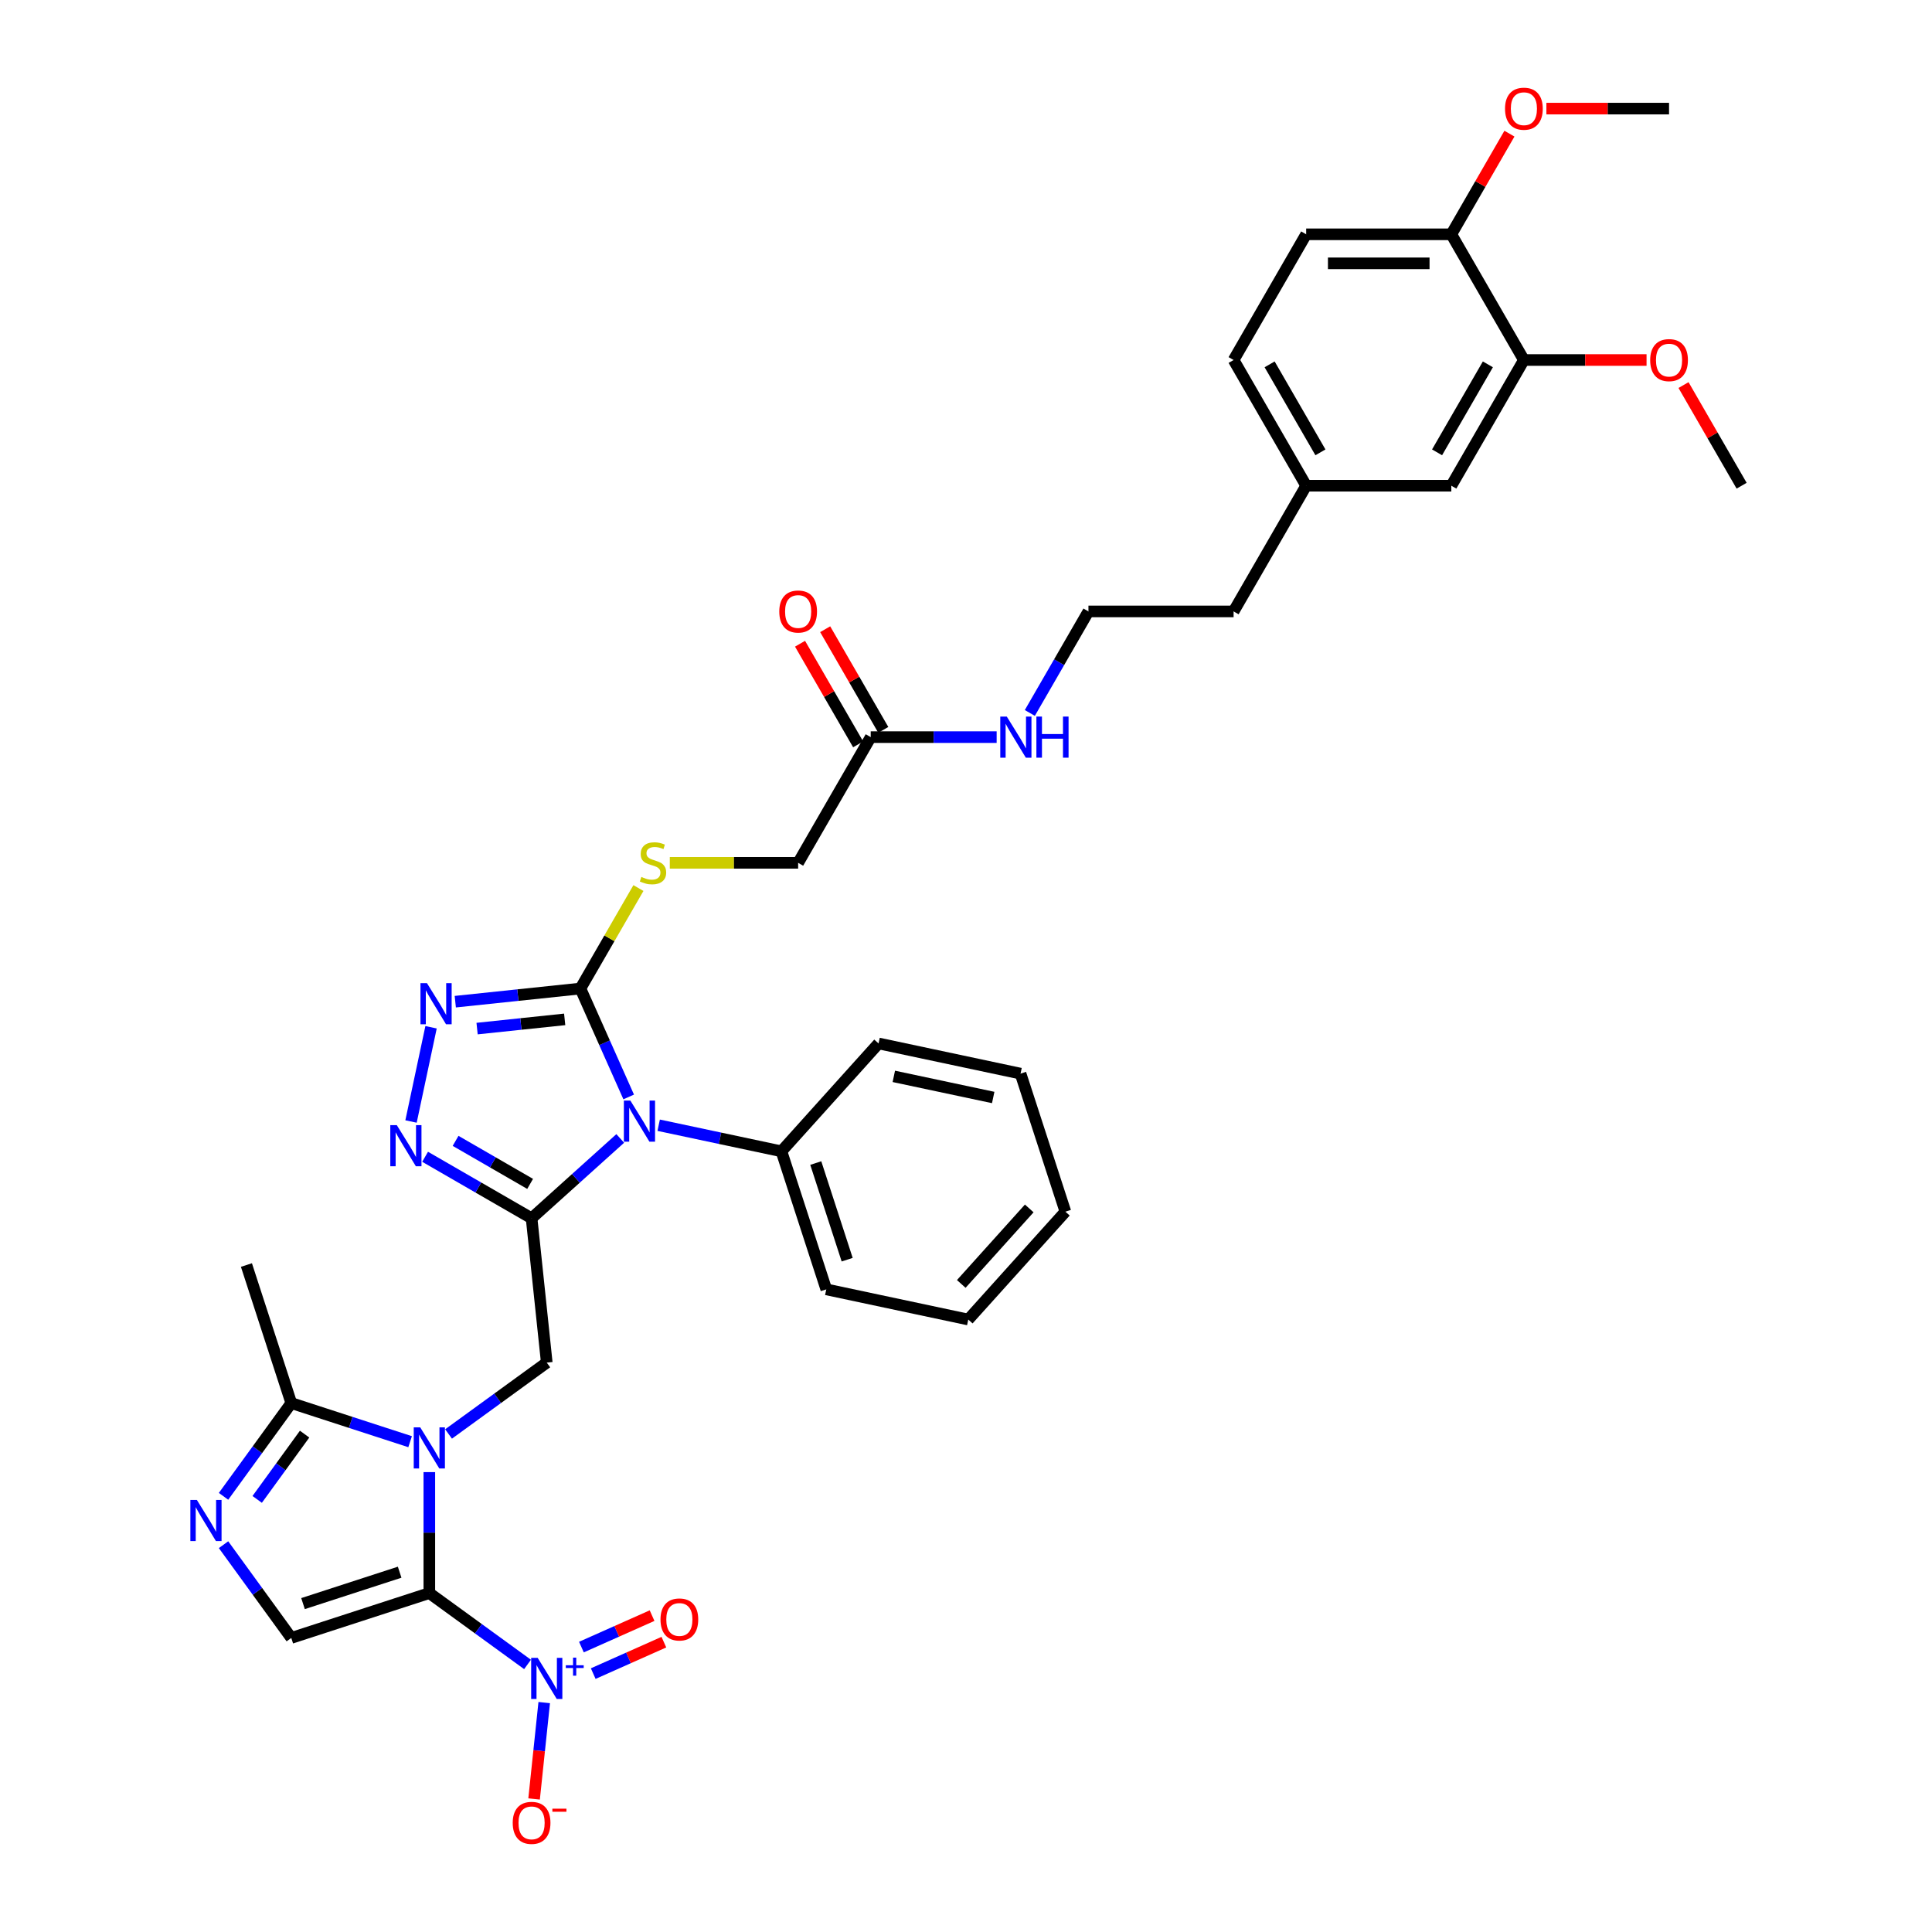 <?xml version='1.0' encoding='iso-8859-1'?>
<svg version='1.1' baseProfile='full'
              xmlns='http://www.w3.org/2000/svg'
                      xmlns:rdkit='http://www.rdkit.org/xml'
                      xmlns:xlink='http://www.w3.org/1999/xlink'
                  xml:space='preserve'
width='1000px' height='1000px' viewBox='0 0 1000 1000'>
<!-- END OF HEADER -->
<rect style='opacity:1.0;fill:#FFFFFF;stroke:none' width='1000' height='1000' x='0' y='0'> </rect>
<path class='bond-0' d='M 222.22,824.578 L 222.22,793.271' style='fill:none;fill-rule:evenodd;stroke:#000000;stroke-width:6px;stroke-linecap:butt;stroke-linejoin:miter;stroke-opacity:1' />
<path class='bond-0' d='M 222.22,793.271 L 222.22,761.965' style='fill:none;fill-rule:evenodd;stroke:#0000FF;stroke-width:6px;stroke-linecap:butt;stroke-linejoin:miter;stroke-opacity:1' />
<path class='bond-3' d='M 222.22,824.578 L 247.638,843.044' style='fill:none;fill-rule:evenodd;stroke:#000000;stroke-width:6px;stroke-linecap:butt;stroke-linejoin:miter;stroke-opacity:1' />
<path class='bond-3' d='M 247.638,843.044 L 273.055,861.511' style='fill:none;fill-rule:evenodd;stroke:#0000FF;stroke-width:6px;stroke-linecap:butt;stroke-linejoin:miter;stroke-opacity:1' />
<path class='bond-7' d='M 222.22,824.578 L 150.768,847.794' style='fill:none;fill-rule:evenodd;stroke:#000000;stroke-width:6px;stroke-linecap:butt;stroke-linejoin:miter;stroke-opacity:1' />
<path class='bond-7' d='M 206.859,813.77 L 156.842,830.021' style='fill:none;fill-rule:evenodd;stroke:#000000;stroke-width:6px;stroke-linecap:butt;stroke-linejoin:miter;stroke-opacity:1' />
<path class='bond-8' d='M 232.168,742.221 L 257.585,723.754' style='fill:none;fill-rule:evenodd;stroke:#0000FF;stroke-width:6px;stroke-linecap:butt;stroke-linejoin:miter;stroke-opacity:1' />
<path class='bond-8' d='M 257.585,723.754 L 283.002,705.288' style='fill:none;fill-rule:evenodd;stroke:#000000;stroke-width:6px;stroke-linecap:butt;stroke-linejoin:miter;stroke-opacity:1' />
<path class='bond-10' d='M 212.273,746.216 L 181.521,736.224' style='fill:none;fill-rule:evenodd;stroke:#0000FF;stroke-width:6px;stroke-linecap:butt;stroke-linejoin:miter;stroke-opacity:1' />
<path class='bond-10' d='M 181.521,736.224 L 150.768,726.232' style='fill:none;fill-rule:evenodd;stroke:#000000;stroke-width:6px;stroke-linecap:butt;stroke-linejoin:miter;stroke-opacity:1' />
<path class='bond-1' d='M 275.149,630.57 L 283.002,705.288' style='fill:none;fill-rule:evenodd;stroke:#000000;stroke-width:6px;stroke-linecap:butt;stroke-linejoin:miter;stroke-opacity:1' />
<path class='bond-2' d='M 275.149,630.57 L 298.091,609.912' style='fill:none;fill-rule:evenodd;stroke:#000000;stroke-width:6px;stroke-linecap:butt;stroke-linejoin:miter;stroke-opacity:1' />
<path class='bond-2' d='M 298.091,609.912 L 321.034,589.254' style='fill:none;fill-rule:evenodd;stroke:#0000FF;stroke-width:6px;stroke-linecap:butt;stroke-linejoin:miter;stroke-opacity:1' />
<path class='bond-5' d='M 275.149,630.57 L 247.59,614.659' style='fill:none;fill-rule:evenodd;stroke:#000000;stroke-width:6px;stroke-linecap:butt;stroke-linejoin:miter;stroke-opacity:1' />
<path class='bond-5' d='M 247.59,614.659 L 220.031,598.748' style='fill:none;fill-rule:evenodd;stroke:#0000FF;stroke-width:6px;stroke-linecap:butt;stroke-linejoin:miter;stroke-opacity:1' />
<path class='bond-5' d='M 274.394,612.783 L 255.103,601.646' style='fill:none;fill-rule:evenodd;stroke:#000000;stroke-width:6px;stroke-linecap:butt;stroke-linejoin:miter;stroke-opacity:1' />
<path class='bond-5' d='M 255.103,601.646 L 235.812,590.508' style='fill:none;fill-rule:evenodd;stroke:#0000FF;stroke-width:6px;stroke-linecap:butt;stroke-linejoin:miter;stroke-opacity:1' />
<path class='bond-4' d='M 325.408,567.781 L 312.915,539.722' style='fill:none;fill-rule:evenodd;stroke:#0000FF;stroke-width:6px;stroke-linecap:butt;stroke-linejoin:miter;stroke-opacity:1' />
<path class='bond-4' d='M 312.915,539.722 L 300.423,511.663' style='fill:none;fill-rule:evenodd;stroke:#000000;stroke-width:6px;stroke-linecap:butt;stroke-linejoin:miter;stroke-opacity:1' />
<path class='bond-13' d='M 340.928,582.412 L 372.699,589.165' style='fill:none;fill-rule:evenodd;stroke:#0000FF;stroke-width:6px;stroke-linecap:butt;stroke-linejoin:miter;stroke-opacity:1' />
<path class='bond-13' d='M 372.699,589.165 L 404.469,595.918' style='fill:none;fill-rule:evenodd;stroke:#000000;stroke-width:6px;stroke-linecap:butt;stroke-linejoin:miter;stroke-opacity:1' />
<path class='bond-12' d='M 281.686,881.255 L 279.065,906.194' style='fill:none;fill-rule:evenodd;stroke:#0000FF;stroke-width:6px;stroke-linecap:butt;stroke-linejoin:miter;stroke-opacity:1' />
<path class='bond-12' d='M 279.065,906.194 L 276.444,931.134' style='fill:none;fill-rule:evenodd;stroke:#FF0000;stroke-width:6px;stroke-linecap:butt;stroke-linejoin:miter;stroke-opacity:1' />
<path class='bond-15' d='M 307.052,866.254 L 325.337,858.113' style='fill:none;fill-rule:evenodd;stroke:#0000FF;stroke-width:6px;stroke-linecap:butt;stroke-linejoin:miter;stroke-opacity:1' />
<path class='bond-15' d='M 325.337,858.113 L 343.621,849.972' style='fill:none;fill-rule:evenodd;stroke:#FF0000;stroke-width:6px;stroke-linecap:butt;stroke-linejoin:miter;stroke-opacity:1' />
<path class='bond-15' d='M 300.941,852.527 L 319.225,844.386' style='fill:none;fill-rule:evenodd;stroke:#0000FF;stroke-width:6px;stroke-linecap:butt;stroke-linejoin:miter;stroke-opacity:1' />
<path class='bond-15' d='M 319.225,844.386 L 337.51,836.245' style='fill:none;fill-rule:evenodd;stroke:#FF0000;stroke-width:6px;stroke-linecap:butt;stroke-linejoin:miter;stroke-opacity:1' />
<path class='bond-11' d='M 300.423,511.663 L 315.436,485.66' style='fill:none;fill-rule:evenodd;stroke:#000000;stroke-width:6px;stroke-linecap:butt;stroke-linejoin:miter;stroke-opacity:1' />
<path class='bond-11' d='M 315.436,485.66 L 330.449,459.657' style='fill:none;fill-rule:evenodd;stroke:#CCCC00;stroke-width:6px;stroke-linecap:butt;stroke-linejoin:miter;stroke-opacity:1' />
<path class='bond-38' d='M 300.423,511.663 L 268.037,515.067' style='fill:none;fill-rule:evenodd;stroke:#000000;stroke-width:6px;stroke-linecap:butt;stroke-linejoin:miter;stroke-opacity:1' />
<path class='bond-38' d='M 268.037,515.067 L 235.652,518.471' style='fill:none;fill-rule:evenodd;stroke:#0000FF;stroke-width:6px;stroke-linecap:butt;stroke-linejoin:miter;stroke-opacity:1' />
<path class='bond-38' d='M 292.278,527.628 L 269.608,530.011' style='fill:none;fill-rule:evenodd;stroke:#000000;stroke-width:6px;stroke-linecap:butt;stroke-linejoin:miter;stroke-opacity:1' />
<path class='bond-38' d='M 269.608,530.011 L 246.938,532.394' style='fill:none;fill-rule:evenodd;stroke:#0000FF;stroke-width:6px;stroke-linecap:butt;stroke-linejoin:miter;stroke-opacity:1' />
<path class='bond-6' d='M 212.745,580.488 L 223.112,531.713' style='fill:none;fill-rule:evenodd;stroke:#0000FF;stroke-width:6px;stroke-linecap:butt;stroke-linejoin:miter;stroke-opacity:1' />
<path class='bond-9' d='M 150.768,847.794 L 133.235,823.662' style='fill:none;fill-rule:evenodd;stroke:#000000;stroke-width:6px;stroke-linecap:butt;stroke-linejoin:miter;stroke-opacity:1' />
<path class='bond-9' d='M 133.235,823.662 L 115.701,799.53' style='fill:none;fill-rule:evenodd;stroke:#0000FF;stroke-width:6px;stroke-linecap:butt;stroke-linejoin:miter;stroke-opacity:1' />
<path class='bond-37' d='M 115.701,774.496 L 133.235,750.364' style='fill:none;fill-rule:evenodd;stroke:#0000FF;stroke-width:6px;stroke-linecap:butt;stroke-linejoin:miter;stroke-opacity:1' />
<path class='bond-37' d='M 133.235,750.364 L 150.768,726.232' style='fill:none;fill-rule:evenodd;stroke:#000000;stroke-width:6px;stroke-linecap:butt;stroke-linejoin:miter;stroke-opacity:1' />
<path class='bond-37' d='M 133.118,776.089 L 145.391,759.196' style='fill:none;fill-rule:evenodd;stroke:#0000FF;stroke-width:6px;stroke-linecap:butt;stroke-linejoin:miter;stroke-opacity:1' />
<path class='bond-37' d='M 145.391,759.196 L 157.664,742.303' style='fill:none;fill-rule:evenodd;stroke:#000000;stroke-width:6px;stroke-linecap:butt;stroke-linejoin:miter;stroke-opacity:1' />
<path class='bond-28' d='M 150.768,726.232 L 127.551,654.779' style='fill:none;fill-rule:evenodd;stroke:#000000;stroke-width:6px;stroke-linecap:butt;stroke-linejoin:miter;stroke-opacity:1' />
<path class='bond-20' d='M 346.688,446.599 L 379.903,446.599' style='fill:none;fill-rule:evenodd;stroke:#CCCC00;stroke-width:6px;stroke-linecap:butt;stroke-linejoin:miter;stroke-opacity:1' />
<path class='bond-20' d='M 379.903,446.599 L 413.118,446.599' style='fill:none;fill-rule:evenodd;stroke:#000000;stroke-width:6px;stroke-linecap:butt;stroke-linejoin:miter;stroke-opacity:1' />
<path class='bond-29' d='M 404.469,595.918 L 427.685,667.371' style='fill:none;fill-rule:evenodd;stroke:#000000;stroke-width:6px;stroke-linecap:butt;stroke-linejoin:miter;stroke-opacity:1' />
<path class='bond-29' d='M 422.242,601.993 L 438.493,652.01' style='fill:none;fill-rule:evenodd;stroke:#000000;stroke-width:6px;stroke-linecap:butt;stroke-linejoin:miter;stroke-opacity:1' />
<path class='bond-30' d='M 404.469,595.918 L 454.741,540.086' style='fill:none;fill-rule:evenodd;stroke:#000000;stroke-width:6px;stroke-linecap:butt;stroke-linejoin:miter;stroke-opacity:1' />
<path class='bond-14' d='M 788.767,186.342 L 751.202,251.406' style='fill:none;fill-rule:evenodd;stroke:#000000;stroke-width:6px;stroke-linecap:butt;stroke-linejoin:miter;stroke-opacity:1' />
<path class='bond-14' d='M 770.119,188.588 L 743.824,234.133' style='fill:none;fill-rule:evenodd;stroke:#000000;stroke-width:6px;stroke-linecap:butt;stroke-linejoin:miter;stroke-opacity:1' />
<path class='bond-25' d='M 788.767,186.342 L 820.509,186.342' style='fill:none;fill-rule:evenodd;stroke:#000000;stroke-width:6px;stroke-linecap:butt;stroke-linejoin:miter;stroke-opacity:1' />
<path class='bond-25' d='M 820.509,186.342 L 852.251,186.342' style='fill:none;fill-rule:evenodd;stroke:#FF0000;stroke-width:6px;stroke-linecap:butt;stroke-linejoin:miter;stroke-opacity:1' />
<path class='bond-40' d='M 788.767,186.342 L 751.202,121.277' style='fill:none;fill-rule:evenodd;stroke:#000000;stroke-width:6px;stroke-linecap:butt;stroke-linejoin:miter;stroke-opacity:1' />
<path class='bond-16' d='M 450.682,381.535 L 413.118,446.599' style='fill:none;fill-rule:evenodd;stroke:#000000;stroke-width:6px;stroke-linecap:butt;stroke-linejoin:miter;stroke-opacity:1' />
<path class='bond-19' d='M 457.189,377.778 L 442.15,351.73' style='fill:none;fill-rule:evenodd;stroke:#000000;stroke-width:6px;stroke-linecap:butt;stroke-linejoin:miter;stroke-opacity:1' />
<path class='bond-19' d='M 442.15,351.73 L 427.111,325.681' style='fill:none;fill-rule:evenodd;stroke:#FF0000;stroke-width:6px;stroke-linecap:butt;stroke-linejoin:miter;stroke-opacity:1' />
<path class='bond-19' d='M 444.176,385.291 L 429.137,359.243' style='fill:none;fill-rule:evenodd;stroke:#000000;stroke-width:6px;stroke-linecap:butt;stroke-linejoin:miter;stroke-opacity:1' />
<path class='bond-19' d='M 429.137,359.243 L 414.098,333.194' style='fill:none;fill-rule:evenodd;stroke:#FF0000;stroke-width:6px;stroke-linecap:butt;stroke-linejoin:miter;stroke-opacity:1' />
<path class='bond-22' d='M 450.682,381.535 L 483.274,381.535' style='fill:none;fill-rule:evenodd;stroke:#000000;stroke-width:6px;stroke-linecap:butt;stroke-linejoin:miter;stroke-opacity:1' />
<path class='bond-22' d='M 483.274,381.535 L 515.865,381.535' style='fill:none;fill-rule:evenodd;stroke:#0000FF;stroke-width:6px;stroke-linecap:butt;stroke-linejoin:miter;stroke-opacity:1' />
<path class='bond-17' d='M 751.202,121.277 L 676.072,121.277' style='fill:none;fill-rule:evenodd;stroke:#000000;stroke-width:6px;stroke-linecap:butt;stroke-linejoin:miter;stroke-opacity:1' />
<path class='bond-17' d='M 739.932,136.303 L 687.341,136.303' style='fill:none;fill-rule:evenodd;stroke:#000000;stroke-width:6px;stroke-linecap:butt;stroke-linejoin:miter;stroke-opacity:1' />
<path class='bond-26' d='M 751.202,121.277 L 766.241,95.229' style='fill:none;fill-rule:evenodd;stroke:#000000;stroke-width:6px;stroke-linecap:butt;stroke-linejoin:miter;stroke-opacity:1' />
<path class='bond-26' d='M 766.241,95.229 L 781.28,69.18' style='fill:none;fill-rule:evenodd;stroke:#FF0000;stroke-width:6px;stroke-linecap:butt;stroke-linejoin:miter;stroke-opacity:1' />
<path class='bond-18' d='M 751.202,251.406 L 676.072,251.406' style='fill:none;fill-rule:evenodd;stroke:#000000;stroke-width:6px;stroke-linecap:butt;stroke-linejoin:miter;stroke-opacity:1' />
<path class='bond-21' d='M 676.072,121.277 L 638.507,186.342' style='fill:none;fill-rule:evenodd;stroke:#000000;stroke-width:6px;stroke-linecap:butt;stroke-linejoin:miter;stroke-opacity:1' />
<path class='bond-27' d='M 533.039,369.018 L 548.208,342.744' style='fill:none;fill-rule:evenodd;stroke:#0000FF;stroke-width:6px;stroke-linecap:butt;stroke-linejoin:miter;stroke-opacity:1' />
<path class='bond-27' d='M 548.208,342.744 L 563.377,316.47' style='fill:none;fill-rule:evenodd;stroke:#000000;stroke-width:6px;stroke-linecap:butt;stroke-linejoin:miter;stroke-opacity:1' />
<path class='bond-23' d='M 676.072,251.406 L 638.507,316.47' style='fill:none;fill-rule:evenodd;stroke:#000000;stroke-width:6px;stroke-linecap:butt;stroke-linejoin:miter;stroke-opacity:1' />
<path class='bond-24' d='M 676.072,251.406 L 638.507,186.342' style='fill:none;fill-rule:evenodd;stroke:#000000;stroke-width:6px;stroke-linecap:butt;stroke-linejoin:miter;stroke-opacity:1' />
<path class='bond-24' d='M 683.45,234.133 L 657.155,188.588' style='fill:none;fill-rule:evenodd;stroke:#000000;stroke-width:6px;stroke-linecap:butt;stroke-linejoin:miter;stroke-opacity:1' />
<path class='bond-32' d='M 871.383,199.309 L 886.422,225.358' style='fill:none;fill-rule:evenodd;stroke:#FF0000;stroke-width:6px;stroke-linecap:butt;stroke-linejoin:miter;stroke-opacity:1' />
<path class='bond-32' d='M 886.422,225.358 L 901.461,251.406' style='fill:none;fill-rule:evenodd;stroke:#000000;stroke-width:6px;stroke-linecap:butt;stroke-linejoin:miter;stroke-opacity:1' />
<path class='bond-33' d='M 800.412,56.213 L 832.154,56.213' style='fill:none;fill-rule:evenodd;stroke:#FF0000;stroke-width:6px;stroke-linecap:butt;stroke-linejoin:miter;stroke-opacity:1' />
<path class='bond-33' d='M 832.154,56.213 L 863.896,56.213' style='fill:none;fill-rule:evenodd;stroke:#000000;stroke-width:6px;stroke-linecap:butt;stroke-linejoin:miter;stroke-opacity:1' />
<path class='bond-31' d='M 563.377,316.47 L 638.507,316.47' style='fill:none;fill-rule:evenodd;stroke:#000000;stroke-width:6px;stroke-linecap:butt;stroke-linejoin:miter;stroke-opacity:1' />
<path class='bond-35' d='M 427.685,667.371 L 501.173,682.991' style='fill:none;fill-rule:evenodd;stroke:#000000;stroke-width:6px;stroke-linecap:butt;stroke-linejoin:miter;stroke-opacity:1' />
<path class='bond-34' d='M 454.741,540.086 L 528.229,555.706' style='fill:none;fill-rule:evenodd;stroke:#000000;stroke-width:6px;stroke-linecap:butt;stroke-linejoin:miter;stroke-opacity:1' />
<path class='bond-34' d='M 462.64,557.127 L 514.081,568.061' style='fill:none;fill-rule:evenodd;stroke:#000000;stroke-width:6px;stroke-linecap:butt;stroke-linejoin:miter;stroke-opacity:1' />
<path class='bond-36' d='M 528.229,555.706 L 551.445,627.159' style='fill:none;fill-rule:evenodd;stroke:#000000;stroke-width:6px;stroke-linecap:butt;stroke-linejoin:miter;stroke-opacity:1' />
<path class='bond-39' d='M 501.173,682.991 L 551.445,627.159' style='fill:none;fill-rule:evenodd;stroke:#000000;stroke-width:6px;stroke-linecap:butt;stroke-linejoin:miter;stroke-opacity:1' />
<path class='bond-39' d='M 497.548,664.562 L 532.738,625.48' style='fill:none;fill-rule:evenodd;stroke:#000000;stroke-width:6px;stroke-linecap:butt;stroke-linejoin:miter;stroke-opacity:1' />
<path  class='atom-1' d='M 217.517 738.81
L 224.489 750.079
Q 225.181 751.191, 226.293 753.205
Q 227.404 755.218, 227.465 755.338
L 227.465 738.81
L 230.289 738.81
L 230.289 760.086
L 227.374 760.086
L 219.891 747.765
Q 219.02 746.323, 218.088 744.67
Q 217.187 743.017, 216.916 742.506
L 216.916 760.086
L 214.152 760.086
L 214.152 738.81
L 217.517 738.81
' fill='#0000FF'/>
<path  class='atom-3' d='M 326.278 569.66
L 333.25 580.929
Q 333.941 582.041, 335.053 584.054
Q 336.165 586.068, 336.225 586.188
L 336.225 569.66
L 339.05 569.66
L 339.05 590.936
L 336.135 590.936
L 328.652 578.615
Q 327.78 577.173, 326.849 575.52
Q 325.947 573.867, 325.677 573.356
L 325.677 590.936
L 322.912 590.936
L 322.912 569.66
L 326.278 569.66
' fill='#0000FF'/>
<path  class='atom-4' d='M 278.299 858.1
L 285.271 869.369
Q 285.962 870.481, 287.074 872.495
Q 288.186 874.508, 288.246 874.628
L 288.246 858.1
L 291.071 858.1
L 291.071 879.376
L 288.156 879.376
L 280.673 867.055
Q 279.801 865.613, 278.87 863.96
Q 277.968 862.307, 277.698 861.796
L 277.698 879.376
L 274.933 879.376
L 274.933 858.1
L 278.299 858.1
' fill='#0000FF'/>
<path  class='atom-4' d='M 292.856 861.935
L 296.604 861.935
L 296.604 857.988
L 298.271 857.988
L 298.271 861.935
L 302.118 861.935
L 302.118 863.363
L 298.271 863.363
L 298.271 867.33
L 296.604 867.33
L 296.604 863.363
L 292.856 863.363
L 292.856 861.935
' fill='#0000FF'/>
<path  class='atom-6' d='M 205.381 582.366
L 212.353 593.636
Q 213.044 594.748, 214.156 596.761
Q 215.268 598.775, 215.328 598.895
L 215.328 582.366
L 218.153 582.366
L 218.153 603.643
L 215.238 603.643
L 207.755 591.322
Q 206.884 589.879, 205.952 588.226
Q 205.051 586.574, 204.78 586.063
L 204.78 603.643
L 202.015 603.643
L 202.015 582.366
L 205.381 582.366
' fill='#0000FF'/>
<path  class='atom-7' d='M 221.001 508.878
L 227.974 520.148
Q 228.665 521.26, 229.777 523.273
Q 230.889 525.287, 230.949 525.407
L 230.949 508.878
L 233.774 508.878
L 233.774 530.155
L 230.859 530.155
L 223.376 517.834
Q 222.504 516.391, 221.572 514.738
Q 220.671 513.086, 220.4 512.575
L 220.4 530.155
L 217.636 530.155
L 217.636 508.878
L 221.001 508.878
' fill='#0000FF'/>
<path  class='atom-10' d='M 101.904 776.375
L 108.876 787.644
Q 109.568 788.756, 110.68 790.769
Q 111.792 792.783, 111.852 792.903
L 111.852 776.375
L 114.677 776.375
L 114.677 797.651
L 111.761 797.651
L 104.279 785.33
Q 103.407 783.888, 102.475 782.235
Q 101.574 780.582, 101.303 780.071
L 101.303 797.651
L 98.539 797.651
L 98.539 776.375
L 101.904 776.375
' fill='#0000FF'/>
<path  class='atom-12' d='M 331.977 453.902
Q 332.218 453.992, 333.209 454.413
Q 334.201 454.833, 335.283 455.104
Q 336.395 455.344, 337.477 455.344
Q 339.49 455.344, 340.662 454.383
Q 341.834 453.391, 341.834 451.678
Q 341.834 450.506, 341.233 449.785
Q 340.662 449.063, 339.761 448.673
Q 338.859 448.282, 337.357 447.831
Q 335.463 447.26, 334.321 446.719
Q 333.209 446.178, 332.398 445.036
Q 331.617 443.894, 331.617 441.971
Q 331.617 439.296, 333.42 437.644
Q 335.253 435.991, 338.859 435.991
Q 341.324 435.991, 344.118 437.163
L 343.427 439.477
Q 340.873 438.425, 338.949 438.425
Q 336.876 438.425, 335.734 439.296
Q 334.592 440.138, 334.622 441.61
Q 334.622 442.752, 335.193 443.444
Q 335.794 444.135, 336.635 444.526
Q 337.507 444.916, 338.949 445.367
Q 340.873 445.968, 342.015 446.569
Q 343.157 447.17, 343.968 448.402
Q 344.81 449.604, 344.81 451.678
Q 344.81 454.623, 342.826 456.216
Q 340.873 457.778, 337.597 457.778
Q 335.704 457.778, 334.261 457.358
Q 332.849 456.967, 331.166 456.276
L 331.977 453.902
' fill='#CCCC00'/>
<path  class='atom-13' d='M 265.382 943.516
Q 265.382 938.408, 267.906 935.553
Q 270.43 932.698, 275.149 932.698
Q 279.867 932.698, 282.391 935.553
Q 284.915 938.408, 284.915 943.516
Q 284.915 948.685, 282.361 951.63
Q 279.807 954.545, 275.149 954.545
Q 270.46 954.545, 267.906 951.63
Q 265.382 948.715, 265.382 943.516
M 275.149 952.141
Q 278.394 952.141, 280.137 949.978
Q 281.91 947.784, 281.91 943.516
Q 281.91 939.339, 280.137 937.236
Q 278.394 935.102, 275.149 935.102
Q 271.903 935.102, 270.13 937.205
Q 268.387 939.309, 268.387 943.516
Q 268.387 947.814, 270.13 949.978
Q 271.903 952.141, 275.149 952.141
' fill='#FF0000'/>
<path  class='atom-13' d='M 285.907 936.171
L 293.186 936.171
L 293.186 937.757
L 285.907 937.757
L 285.907 936.171
' fill='#FF0000'/>
<path  class='atom-16' d='M 341.869 838.24
Q 341.869 833.131, 344.394 830.276
Q 346.918 827.421, 351.636 827.421
Q 356.354 827.421, 358.879 830.276
Q 361.403 833.131, 361.403 838.24
Q 361.403 843.409, 358.849 846.354
Q 356.294 849.269, 351.636 849.269
Q 346.948 849.269, 344.394 846.354
Q 341.869 843.439, 341.869 838.24
M 351.636 846.865
Q 354.882 846.865, 356.625 844.701
Q 358.398 842.507, 358.398 838.24
Q 358.398 834.063, 356.625 831.959
Q 354.882 829.826, 351.636 829.826
Q 348.391 829.826, 346.618 831.929
Q 344.875 834.033, 344.875 838.24
Q 344.875 842.538, 346.618 844.701
Q 348.391 846.865, 351.636 846.865
' fill='#FF0000'/>
<path  class='atom-20' d='M 403.351 316.531
Q 403.351 311.422, 405.875 308.567
Q 408.399 305.712, 413.118 305.712
Q 417.836 305.712, 420.36 308.567
Q 422.884 311.422, 422.884 316.531
Q 422.884 321.699, 420.33 324.645
Q 417.776 327.56, 413.118 327.56
Q 408.429 327.56, 405.875 324.645
Q 403.351 321.73, 403.351 316.531
M 413.118 325.155
Q 416.363 325.155, 418.106 322.992
Q 419.879 320.798, 419.879 316.531
Q 419.879 312.353, 418.106 310.25
Q 416.363 308.116, 413.118 308.116
Q 409.872 308.116, 408.099 310.22
Q 406.356 312.323, 406.356 316.531
Q 406.356 320.828, 408.099 322.992
Q 409.872 325.155, 413.118 325.155
' fill='#FF0000'/>
<path  class='atom-23' d='M 521.109 370.896
L 528.081 382.166
Q 528.772 383.278, 529.884 385.291
Q 530.996 387.305, 531.056 387.425
L 531.056 370.896
L 533.881 370.896
L 533.881 392.173
L 530.966 392.173
L 523.483 379.852
Q 522.612 378.409, 521.68 376.757
Q 520.779 375.104, 520.508 374.593
L 520.508 392.173
L 517.743 392.173
L 517.743 370.896
L 521.109 370.896
' fill='#0000FF'/>
<path  class='atom-23' d='M 536.436 370.896
L 539.321 370.896
L 539.321 379.942
L 550.199 379.942
L 550.199 370.896
L 553.084 370.896
L 553.084 392.173
L 550.199 392.173
L 550.199 382.346
L 539.321 382.346
L 539.321 392.173
L 536.436 392.173
L 536.436 370.896
' fill='#0000FF'/>
<path  class='atom-26' d='M 854.13 186.402
Q 854.13 181.293, 856.654 178.438
Q 859.178 175.583, 863.896 175.583
Q 868.615 175.583, 871.139 178.438
Q 873.663 181.293, 873.663 186.402
Q 873.663 191.571, 871.109 194.516
Q 868.555 197.431, 863.896 197.431
Q 859.208 197.431, 856.654 194.516
Q 854.13 191.601, 854.13 186.402
M 863.896 195.027
Q 867.142 195.027, 868.885 192.863
Q 870.658 190.669, 870.658 186.402
Q 870.658 182.225, 868.885 180.121
Q 867.142 177.987, 863.896 177.987
Q 860.651 177.987, 858.878 180.091
Q 857.135 182.195, 857.135 186.402
Q 857.135 190.699, 858.878 192.863
Q 860.651 195.027, 863.896 195.027
' fill='#FF0000'/>
<path  class='atom-27' d='M 779 56.273
Q 779 51.164, 781.524 48.309
Q 784.048 45.455, 788.767 45.455
Q 793.485 45.455, 796.009 48.309
Q 798.534 51.164, 798.534 56.273
Q 798.534 61.442, 795.979 64.387
Q 793.425 67.302, 788.767 67.302
Q 784.079 67.302, 781.524 64.387
Q 779 61.472, 779 56.273
M 788.767 64.898
Q 792.012 64.898, 793.755 62.734
Q 795.528 60.541, 795.528 56.273
Q 795.528 52.096, 793.755 49.992
Q 792.012 47.859, 788.767 47.859
Q 785.521 47.859, 783.748 49.962
Q 782.005 52.066, 782.005 56.273
Q 782.005 60.571, 783.748 62.734
Q 785.521 64.898, 788.767 64.898
' fill='#FF0000'/>
</svg>
